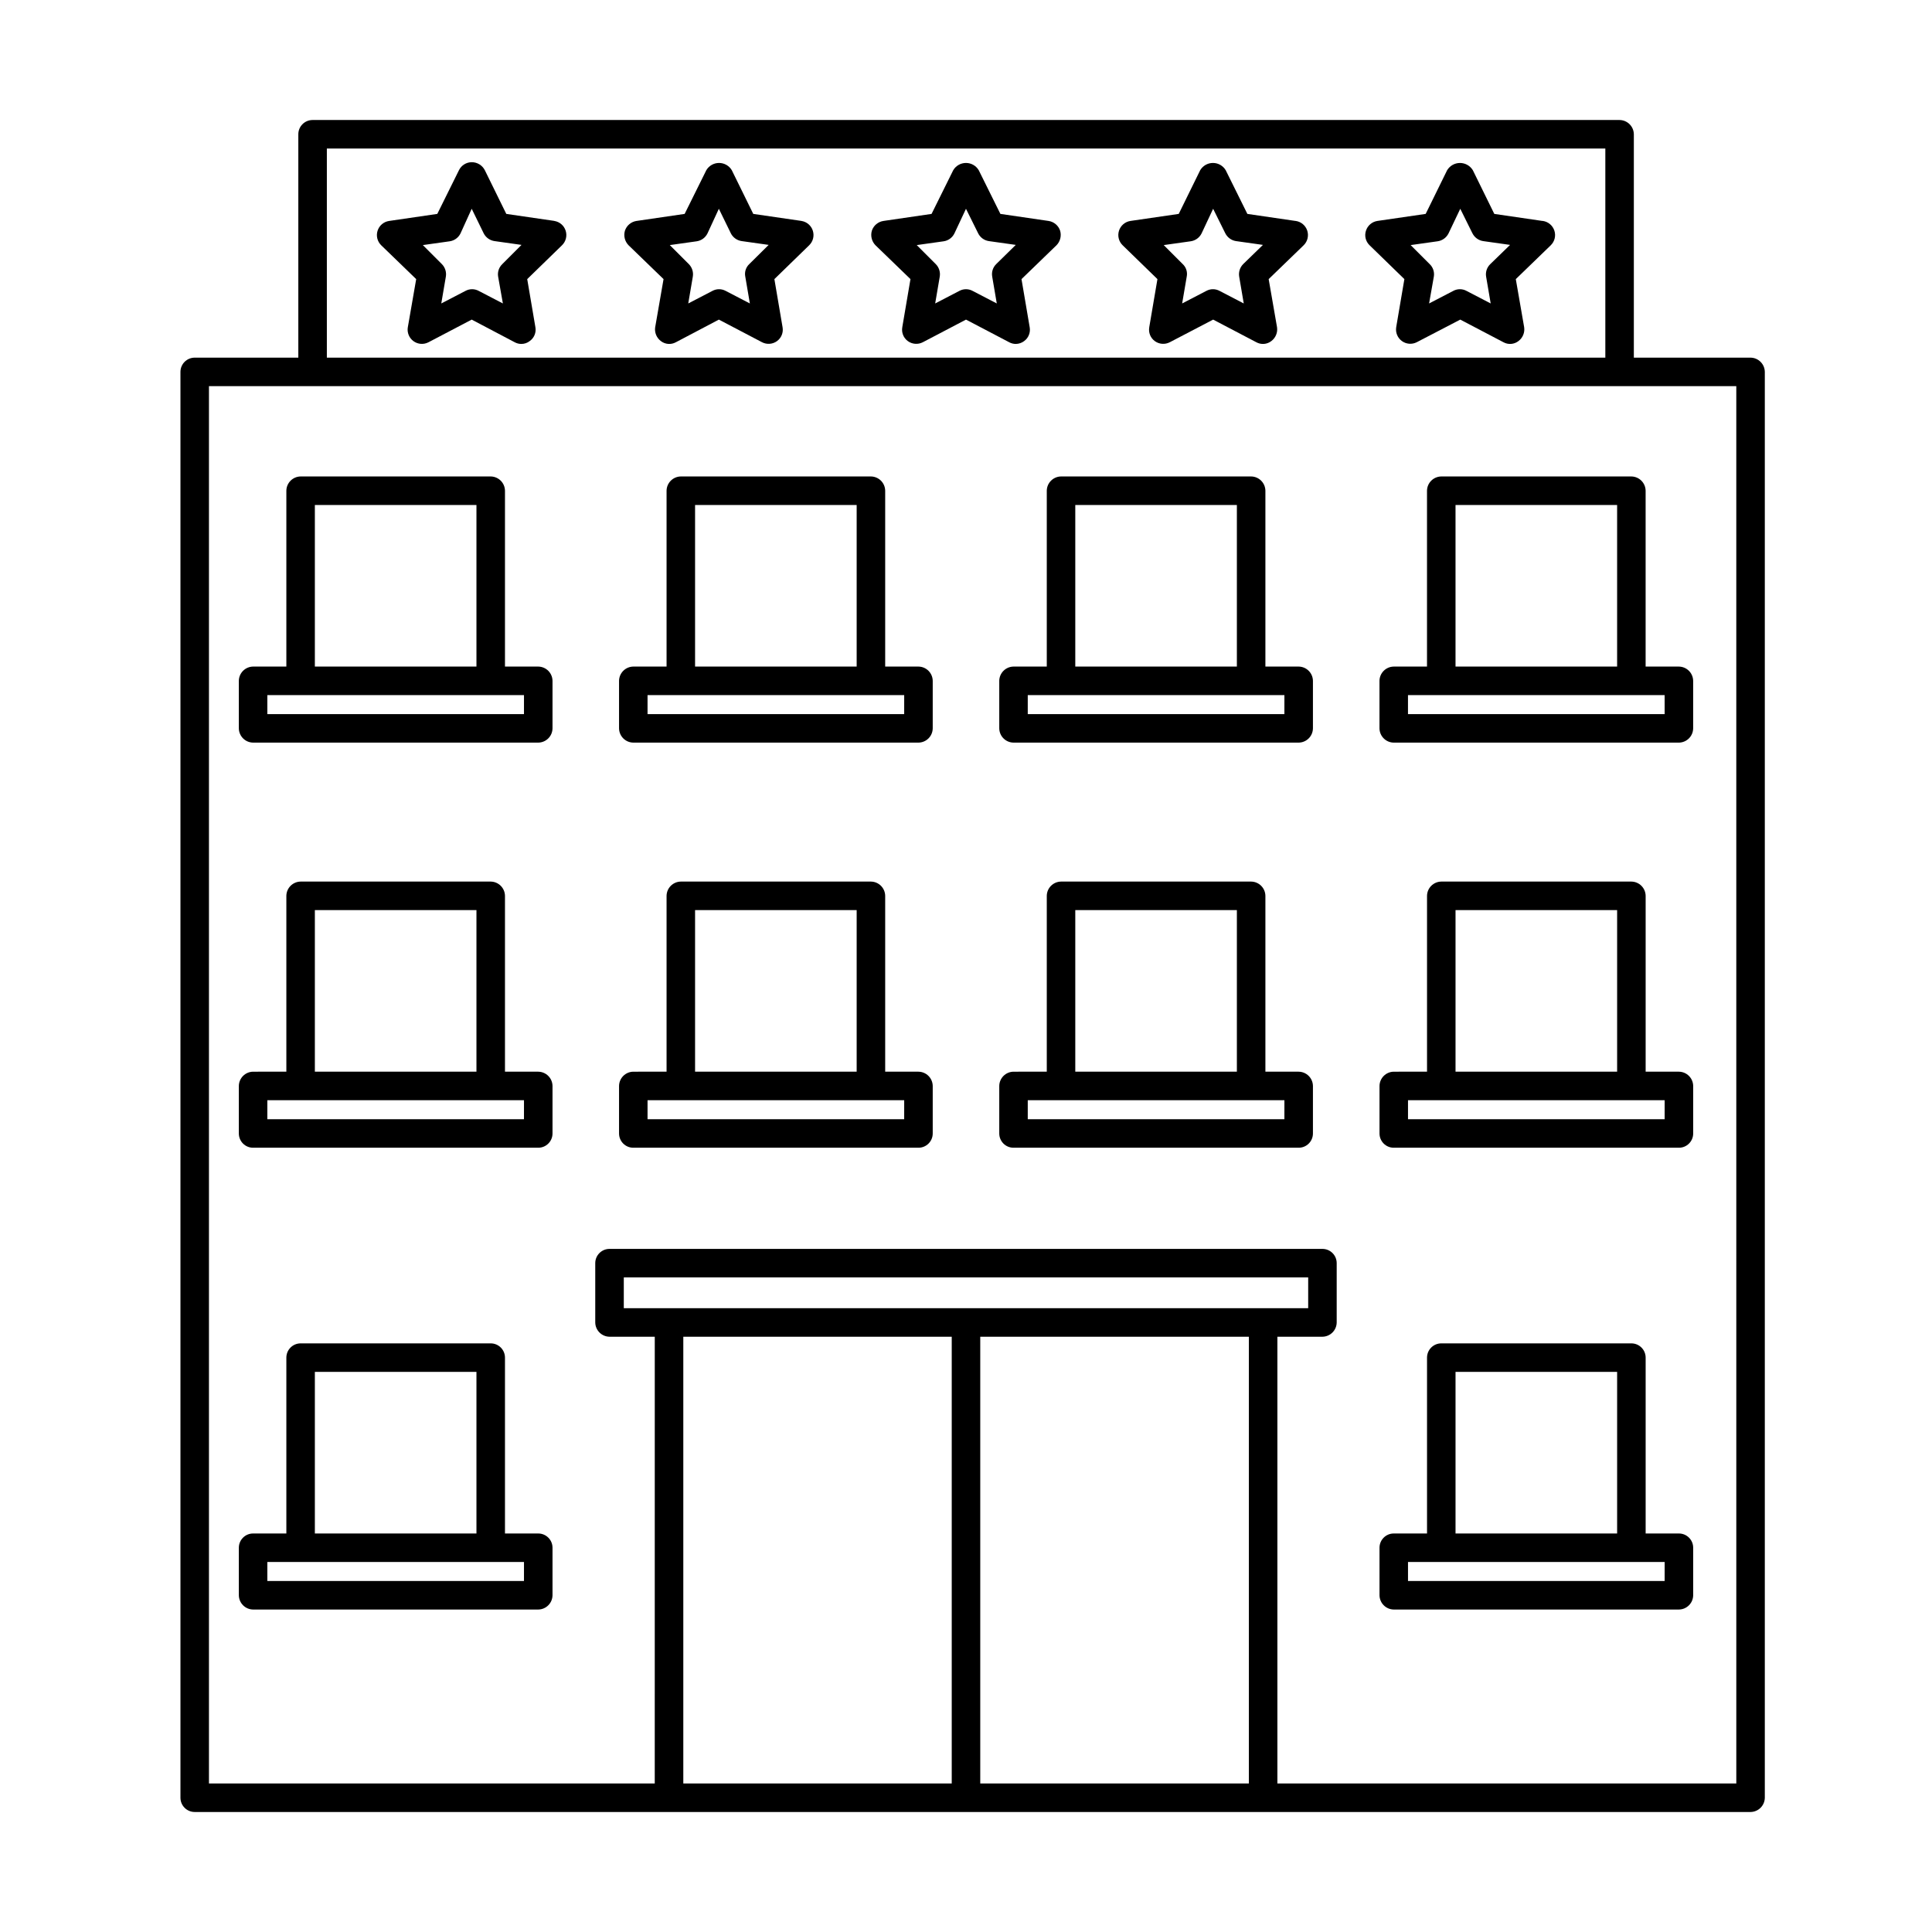 <?xml version="1.0" encoding="UTF-8"?>
<!-- Uploaded to: SVG Repo, www.svgrepo.com, Generator: SVG Repo Mixer Tools -->
<svg fill="#000000" width="800px" height="800px" version="1.1" viewBox="144 144 512 512" xmlns="http://www.w3.org/2000/svg">
 <g>
  <path d="m607.92 238.78h-30.934v-59.199c-0.027-2.074-1.703-3.75-3.781-3.777h-346.37c-2.086 0-3.777 1.691-3.777 3.777v59.199h-27.461c-2.086 0-3.777 1.691-3.777 3.777v377.86c0 2.09 1.691 3.781 3.777 3.781h412.32c2.074-0.027 3.75-1.703 3.777-3.781v-377.86c-0.027-2.074-1.703-3.754-3.777-3.777zm-377.3-55.422h338.81v55.422h-338.81zm165.6 433.28h-71.137v-118.39h71.137zm78.746 0h-71.188v-118.39h71.188zm-74.965-125.95h-90.688v-8.16h181.37v8.16zm204.14 125.95h-121.62v-118.39h11.941-0.004c2.078-0.027 3.754-1.703 3.781-3.781v-15.719c0-2.086-1.691-3.777-3.781-3.777h-188.93c-2.086 0-3.781 1.691-3.781 3.777v15.719c0.027 2.078 1.703 3.754 3.781 3.781h11.992l-0.004 118.39h-118.14v-370.3h404.76z"/>
  <path d="m290.97 202.55-12.797-1.863-5.691-11.586c-0.668-1.309-2.012-2.125-3.477-2.117-1.438 0.008-2.742 0.828-3.375 2.117l-5.742 11.586-12.746 1.863c-1.43 0.199-2.621 1.195-3.07 2.566s-0.082 2.875 0.953 3.883l9.27 8.969-2.215 12.746h-0.004c-0.242 1.418 0.344 2.856 1.508 3.699 1.168 0.848 2.711 0.953 3.984 0.281l11.438-5.996 11.387 5.996c0.539 0.297 1.145 0.453 1.762 0.453 0.805 0.004 1.586-0.262 2.219-0.758 1.18-0.824 1.77-2.262 1.512-3.676l-2.168-12.746 9.219-8.969c1.031-1 1.406-2.496 0.969-3.863-0.438-1.371-1.613-2.371-3.031-2.586zm-13.855 11.438h0.004c-0.902 0.855-1.316 2.102-1.109 3.324l1.258 7.106-6.398-3.324c-1.098-0.602-2.426-0.602-3.527 0l-6.398 3.324 1.211-7.106c0.203-1.215-0.191-2.449-1.059-3.324l-5.039-5.039 7.152-1.008h0.004c1.219-0.191 2.269-0.961 2.82-2.066l2.973-6.547 3.176 6.5c0.562 1.113 1.633 1.887 2.871 2.062l7.152 1.008z"/>
  <path d="m356.42 202.55-12.797-1.863-5.691-11.586c-0.711-1.191-1.992-1.918-3.375-1.918-1.387 0-2.668 0.727-3.375 1.918l-5.742 11.586-12.746 1.863h-0.004c-1.426 0.211-2.613 1.203-3.074 2.57-0.41 1.371-0.043 2.856 0.961 3.879l9.27 8.969-2.215 12.746h-0.004c-0.211 1.41 0.371 2.824 1.512 3.676 1.148 0.891 2.711 1.008 3.981 0.305l11.387-5.996 11.438 5.996c1.273 0.664 2.816 0.547 3.977-0.305 1.152-0.844 1.719-2.269 1.465-3.676l-2.168-12.746 9.219-8.969c1.031-1 1.406-2.496 0.969-3.863-0.438-1.371-1.613-2.371-3.035-2.586zm-13.855 11.438c-0.906 0.848-1.305 2.109-1.055 3.324l1.211 7.106-6.398-3.324h-0.004c-1.098-0.602-2.426-0.602-3.527 0l-6.398 3.324 1.211-7.106c0.203-1.215-0.191-2.449-1.059-3.324l-5.039-5.039 7.152-1.008h0.004c1.219-0.191 2.266-0.961 2.82-2.066l3.023-6.547 3.176 6.5h-0.004c0.562 1.113 1.637 1.887 2.875 2.062l7.152 1.008z"/>
  <path d="m421.86 202.55-12.746-1.863-5.742-11.586c-0.711-1.191-1.992-1.918-3.375-1.918-1.387 0-2.668 0.727-3.379 1.918l-5.742 11.586-12.746 1.863c-1.426 0.211-2.613 1.203-3.074 2.57-0.41 1.371-0.043 2.856 0.957 3.879l9.27 8.969-2.168 12.746h0.004c-0.258 1.406 0.309 2.832 1.461 3.676 1.16 0.852 2.703 0.969 3.981 0.305l11.438-5.996 11.438 5.996h-0.004c0.543 0.297 1.148 0.453 1.766 0.453 0.801-0.012 1.574-0.277 2.215-0.758 1.152-0.844 1.719-2.269 1.461-3.676l-2.168-12.746 9.27-8.969h0.004c1-1.023 1.367-2.508 0.957-3.879-0.461-1.367-1.648-2.359-3.074-2.57zm-13.855 11.438c-0.879 0.863-1.277 2.109-1.059 3.324l1.211 7.106-6.398-3.324c-1.098-0.602-2.426-0.602-3.527 0l-6.398 3.324 1.211-7.106c0.203-1.215-0.191-2.449-1.059-3.324l-5.039-5.039 7.152-1.008h0.004c1.219-0.184 2.273-0.957 2.82-2.066l3.074-6.547 3.223 6.5c0.547 1.105 1.602 1.879 2.82 2.062l7.152 1.008z"/>
  <path d="m487.31 202.55-12.746-1.863-5.742-11.586c-0.711-1.191-1.992-1.918-3.375-1.918-1.387 0-2.668 0.727-3.379 1.918l-5.691 11.586-12.797 1.863c-1.422 0.215-2.594 1.215-3.035 2.586-0.438 1.367-0.062 2.863 0.969 3.863l9.219 8.969-2.168 12.746h0.004c-0.258 1.406 0.309 2.832 1.461 3.676 1.16 0.852 2.703 0.969 3.981 0.305l11.484-5.996 11.438 5.996c1.27 0.703 2.832 0.586 3.981-0.305 1.141-0.852 1.723-2.266 1.512-3.676l-2.215-12.746 9.27-8.969c1.031-1.008 1.402-2.512 0.953-3.883-0.449-1.371-1.641-2.367-3.07-2.566zm-13.855 11.438c-0.867 0.875-1.258 2.109-1.059 3.324l1.211 7.106-6.398-3.324c-1.098-0.602-2.43-0.602-3.527 0l-6.398 3.324 1.211-7.106c0.246-1.215-0.152-2.477-1.059-3.324l-5.039-5.039 7.152-1.008c1.238-0.176 2.312-0.949 2.875-2.066l3.07-6.547 3.223 6.5h0.004c0.551 1.102 1.602 1.871 2.82 2.062l7.152 1.008z"/>
  <path d="m552.75 202.55-12.746-1.863-5.691-11.586h-0.004c-0.719-1.188-2.008-1.914-3.398-1.914-1.391 0-2.68 0.727-3.402 1.914l-5.691 11.586-12.797 1.863c-1.414 0.219-2.582 1.211-3.023 2.57-0.461 1.371-0.086 2.879 0.957 3.879l9.219 8.969-2.168 12.746h0.004c-0.23 1.406 0.348 2.82 1.496 3.66 1.148 0.844 2.676 0.965 3.945 0.32l11.535-5.996 11.438 5.996c1.266 0.703 2.832 0.586 3.981-0.305 1.141-0.852 1.723-2.266 1.512-3.676l-2.215-12.746 9.27-8.969h-0.004c1.035-1.008 1.406-2.512 0.953-3.883-0.449-1.371-1.641-2.367-3.066-2.566zm-13.805 11.438c-0.898 0.855-1.316 2.102-1.109 3.324l1.211 7.106-6.398-3.324c-1.102-0.602-2.43-0.602-3.527 0l-6.398 3.324 1.258-7.106c0.207-1.223-0.207-2.469-1.105-3.324l-5.039-5.039 7.152-1.008c1.238-0.176 2.309-0.949 2.875-2.066l3.121-6.547 3.223 6.5h0.004c0.551 1.102 1.602 1.871 2.82 2.062l7.152 1.008z"/>
  <path d="m286.64 320.65h-8.816v-46.602c-0.027-2.078-1.703-3.754-3.777-3.781h-50.383c-2.074 0.027-3.75 1.703-3.777 3.781v46.602h-8.816c-2.074 0.027-3.75 1.703-3.777 3.777v12.598c0.027 2.074 1.703 3.75 3.777 3.777h75.57c2.078-0.027 3.754-1.703 3.781-3.777v-12.598c-0.027-2.074-1.703-3.75-3.781-3.777zm-59.199-42.824h42.824v42.824h-42.824zm55.418 55.418h-68.012v-5.039h68.016z"/>
  <path d="m387.4 320.65h-8.816v-46.602c-0.027-2.078-1.703-3.754-3.777-3.781h-50.383c-2.074 0.027-3.75 1.703-3.777 3.781v46.602h-8.816c-2.074 0.027-3.75 1.703-3.777 3.777v12.598c0.027 2.074 1.703 3.75 3.777 3.777h75.57c2.078-0.027 3.754-1.703 3.781-3.777v-12.598c-0.027-2.074-1.703-3.75-3.781-3.777zm-59.199-42.824h42.824v42.824h-42.824zm55.418 55.418h-68.012v-5.039h68.016z"/>
  <path d="m488.16 320.65h-8.816v-46.602c-0.027-2.078-1.703-3.754-3.777-3.781h-50.383c-2.074 0.027-3.75 1.703-3.777 3.781v46.602h-8.816c-2.074 0.027-3.75 1.703-3.777 3.777v12.598c0.027 2.074 1.703 3.75 3.777 3.777h75.57c2.078-0.027 3.754-1.703 3.781-3.777v-12.598c-0.027-2.074-1.703-3.75-3.781-3.777zm-59.199-42.824h42.824v42.824h-42.824zm55.418 55.418h-68.012v-5.039h68.016z"/>
  <path d="m522.17 274.05v46.602h-8.816c-2.074 0.027-3.75 1.703-3.777 3.777v12.598c0.027 2.074 1.703 3.75 3.777 3.777h75.57c2.078-0.027 3.754-1.703 3.781-3.777v-12.598c-0.027-2.074-1.703-3.75-3.781-3.777h-8.816v-46.602c-0.027-2.078-1.703-3.754-3.777-3.781h-50.383c-2.074 0.027-3.75 1.703-3.777 3.781zm62.977 54.16v5.039l-68.016-0.004v-5.039h68.016zm-55.418-50.383h42.824v42.824h-42.824z"/>
  <path d="m286.64 428.01h-8.816v-46.605c-0.027-2.074-1.703-3.75-3.777-3.777h-50.383c-2.074 0.027-3.75 1.703-3.777 3.777v46.602l-8.816 0.004c-2.074 0.027-3.75 1.703-3.777 3.777v12.594c0 2.09 1.691 3.781 3.777 3.781h75.57c2.086 0 3.781-1.691 3.781-3.781v-12.594c-0.027-2.074-1.703-3.75-3.781-3.777zm-59.199-42.824h42.824v42.824h-42.824zm55.418 55.418h-68.012v-5.039h68.016z"/>
  <path d="m387.4 428.01h-8.816v-46.605c-0.027-2.074-1.703-3.75-3.777-3.777h-50.383c-2.074 0.027-3.75 1.703-3.777 3.777v46.602l-8.816 0.004c-2.074 0.027-3.75 1.703-3.777 3.777v12.594c0 2.09 1.691 3.781 3.777 3.781h75.57c2.086 0 3.781-1.691 3.781-3.781v-12.594c-0.027-2.074-1.703-3.75-3.781-3.777zm-59.199-42.824h42.824v42.824h-42.824zm55.418 55.418h-68.012v-5.039h68.016z"/>
  <path d="m488.16 428.01h-8.816v-46.605c-0.027-2.074-1.703-3.75-3.777-3.777h-50.383c-2.074 0.027-3.75 1.703-3.777 3.777v46.602l-8.816 0.004c-2.074 0.027-3.75 1.703-3.777 3.777v12.594c0 2.09 1.691 3.781 3.777 3.781h75.57c2.09 0 3.781-1.691 3.781-3.781v-12.594c-0.027-2.074-1.703-3.75-3.781-3.777zm-59.199-42.824h42.824v42.824h-42.824zm55.418 55.418h-68.012v-5.039h68.016z"/>
  <path d="m588.93 428.01h-8.816v-46.605c-0.027-2.074-1.703-3.75-3.777-3.777h-50.383c-2.074 0.027-3.75 1.703-3.777 3.777v46.602l-8.816 0.004c-2.074 0.027-3.75 1.703-3.777 3.777v12.594c0 2.09 1.691 3.781 3.777 3.781h75.57c2.09 0 3.781-1.691 3.781-3.781v-12.594c-0.027-2.074-1.703-3.75-3.781-3.777zm-59.199-42.824h42.824v42.824h-42.824zm55.418 55.418h-68.012v-5.039h68.016z"/>
  <path d="m286.64 550.39h-8.816v-46.602c0-2.09-1.691-3.781-3.777-3.781h-50.383c-2.086 0-3.777 1.691-3.777 3.781v46.602h-8.816c-2.086 0-3.777 1.691-3.777 3.777v12.594c0.027 2.078 1.703 3.754 3.777 3.781h75.57c2.078-0.027 3.754-1.703 3.781-3.781v-12.594c0-2.086-1.695-3.777-3.781-3.777zm-59.199-42.824h42.824v42.824h-42.824zm55.418 55.418h-68.012v-5.039h68.016z"/>
  <path d="m588.93 550.39h-8.816v-46.602c0-2.09-1.691-3.781-3.777-3.781h-50.383c-2.086 0-3.777 1.691-3.777 3.781v46.602h-8.816c-2.086 0-3.777 1.691-3.777 3.777v12.594c0.027 2.078 1.703 3.754 3.777 3.781h75.57c2.078-0.027 3.754-1.703 3.781-3.781v-12.594c0-2.086-1.691-3.777-3.781-3.777zm-59.199-42.824h42.824v42.824h-42.824zm55.418 55.418h-68.012v-5.039h68.016z"/>
 </g>
</svg>